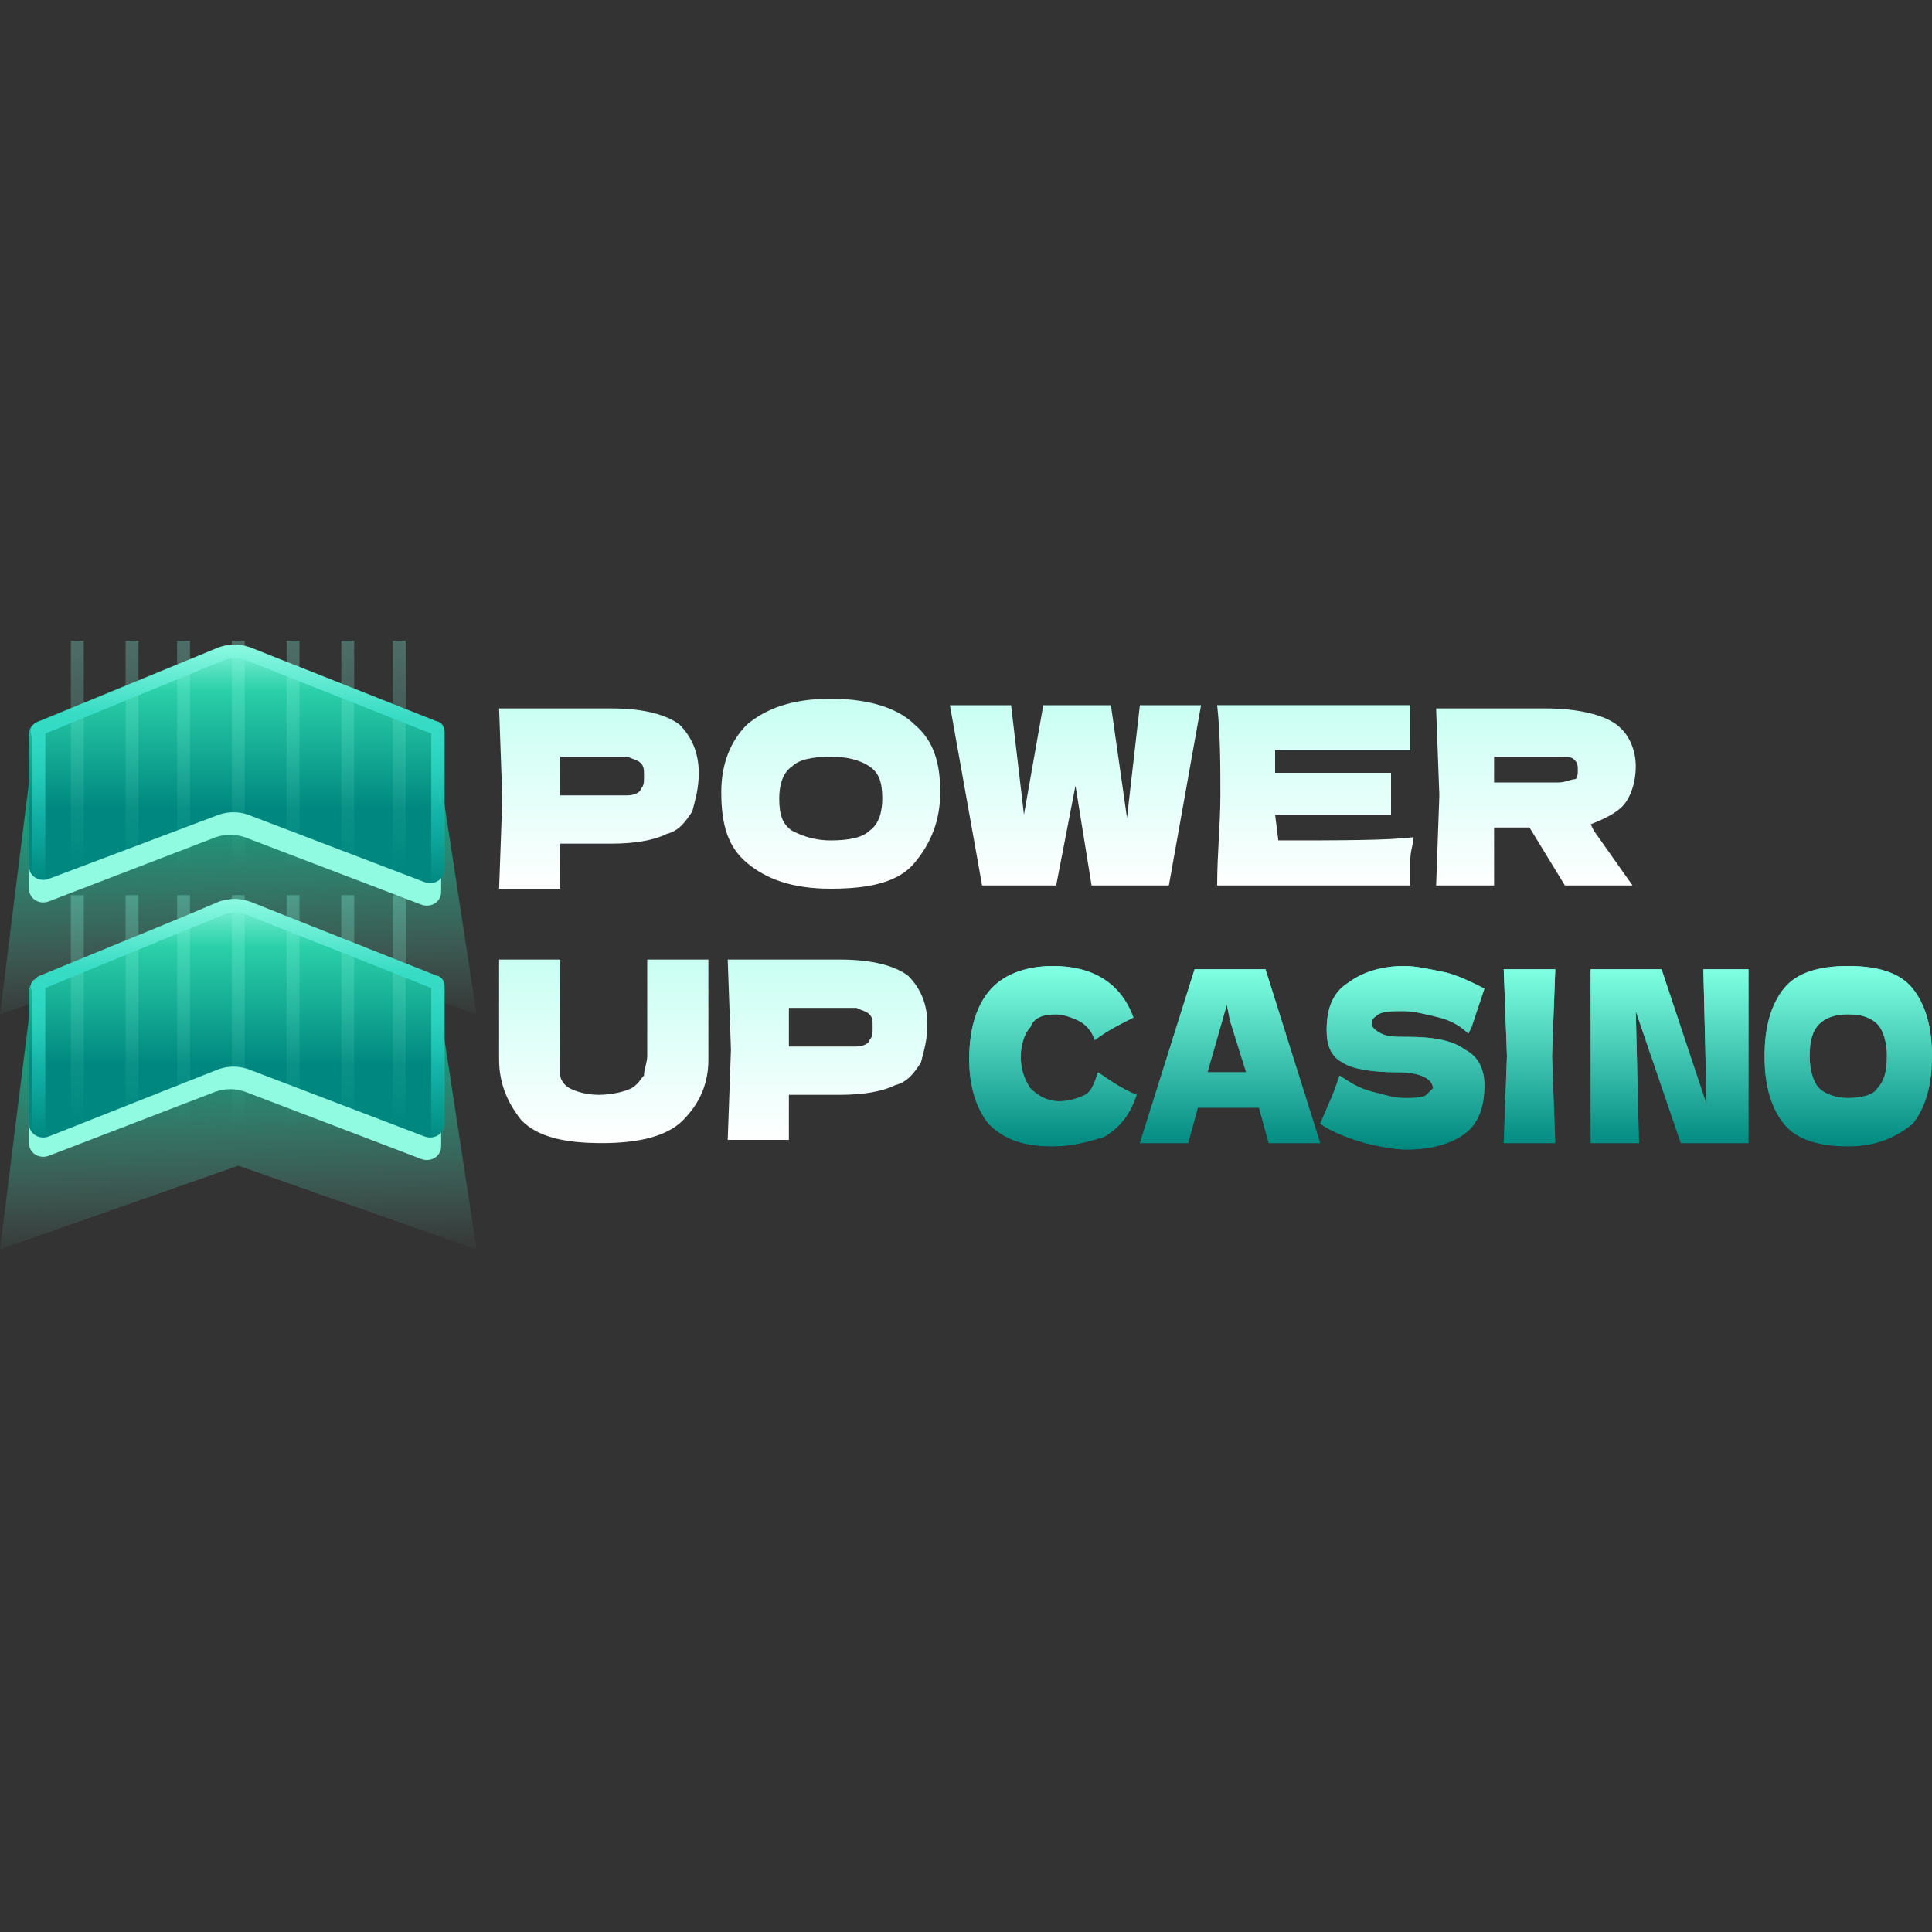<?xml version="1.0" encoding="utf-8"?>
<!-- Generator: Adobe Illustrator 27.0.0, SVG Export Plug-In . SVG Version: 6.00 Build 0)  -->
<!DOCTYPE svg PUBLIC "-//W3C//DTD SVG 1.1//EN" "http://www.w3.org/Graphics/SVG/1.1/DTD/svg11.dtd">
<svg version="1.1" id="Layer_1" xmlns:x="http://ns.adobe.com/Extensibility/1.0/" xmlns:i="http://ns.adobe.com/AdobeIllustrator/10.0/" xmlns:graph="http://ns.adobe.com/Graphs/1.0/"
	 xmlns="http://www.w3.org/2000/svg" xmlns:xlink="http://www.w3.org/1999/xlink" x="0px" y="0px" width="60px" height="60px"
	 viewBox="0 0 60 60" style="enable-background:new 0 0 60 60;" xml:space="preserve">
<rect x="0" y="0" width="60" height="60" fill="#333333" stroke="none"/>
<style type="text/css">
	.st0{opacity:0.5;}
	.st1{fill:url(#SVGID_1_);}
	.st2{fill:#91FBE2;}
	.st3{fill:url(#SVGID_00000084495746390878864360000018431807750504811705_);}
	.st4{opacity:0.3;}
	.st5{fill:url(#b_00000083783128434679195840000002822449987030938290_);}
	.st6{fill:url(#b_00000141452501925496702400000013478973553368060071_);}
	.st7{fill:url(#b_00000051353242212025048640000005709462038847862954_);}
	.st8{fill:url(#b_00000165914541386963399450000009237173648069971363_);}
	.st9{fill:url(#b_00000044893310477498998580000004462595664547281069_);}
	.st10{fill:url(#b_00000147208815209384557840000002311956798673654689_);}
	.st11{fill:url(#b_00000174563380467819535830000008811250911642145426_);}
	.st12{fill:none;stroke:url(#SVGID_00000071542458308010183570000003079968267420352941_);stroke-width:0.418;}
	.st13{fill:url(#SVGID_00000054958486017288036790000002089977223255063699_);}
	.st14{fill:url(#SVGID_00000147218371105509843780000003953014580318160789_);}
	.st15{fill:url(#b_00000063614074966348702490000013868947685839221122_);}
	.st16{fill:url(#b_00000082352957900678934610000005515461535526964613_);}
	.st17{fill:url(#b_00000045614141706776080640000016582596397397493403_);}
	.st18{fill:url(#b_00000034798266986659547680000007167220225332502659_);}
	.st19{fill:url(#b_00000124147621506519242420000007433563066190702738_);}
	.st20{fill:url(#b_00000065755425682928788580000013718384890666574519_);}
	.st21{fill:url(#b_00000017509108451654322310000001387243611484712103_);}
	.st22{fill:none;stroke:url(#SVGID_00000038403152667712997330000004492929583759260803_);stroke-width:0.418;}
	.st23{fill:url(#SVGID_00000078764132034692394570000005918000378189928115_);}
	.st24{fill:url(#SVGID_00000084513791827689602070000005322278859390180504_);}
	.st25{fill:url(#SVGID_00000145766334477714299340000006935562285986395286_);}
	.st26{fill:url(#SVGID_00000101785455780840450040000002033618854355701675_);}
	.st27{fill:url(#SVGID_00000054255368794620109290000014492403507050782395_);}
	.st28{fill:url(#SVGID_00000112605150253291220580000008815280873453700769_);}
	.st29{fill:url(#SVGID_00000090997823222439475370000013517505756384560319_);}
	.st30{fill:url(#c_00000063597768897681471170000008486354316733959604_);fill-opacity:0.5;}
	.st31{fill:url(#d_00000155114149950668026490000017176336286240430208_);fill-opacity:0.5;}
	.st32{fill:url(#e_00000020400798730993832250000003430511505591190190_);fill-opacity:0.5;}
	.st33{fill:url(#f_00000169535559772194031690000005369776528552201149_);fill-opacity:0.5;}
	.st34{fill:url(#g_00000075145255070601603390000005886652495570650031_);fill-opacity:0.5;}
	.st35{fill:url(#h_00000157273710343877854650000001236603283793476790_);fill-opacity:0.5;}
	.st36{fill:url(#c_00000034067301149825460680000000799629561091008166_);}
	.st37{fill:url(#d_00000064330211411602087760000005740499757688875689_);}
	.st38{fill:url(#e_00000179640646703934613120000001637334187656956565_);}
	.st39{fill:url(#f_00000139265117417328032200000016681642380600215183_);}
	.st40{fill:url(#g_00000135680592115232349310000005576395293400793758_);}
	.st41{fill:url(#h_00000010272981705972723220000008761266079344843454_);}
	.st42{fill:url(#c_00000154422266792612197670000001291212872902652833_);fill-opacity:0.8;}
	.st43{fill:url(#d_00000129899104887260858120000016034862434121107864_);fill-opacity:0.8;}
	.st44{fill:url(#e_00000116944433239772095350000015933526746763966137_);fill-opacity:0.8;}
	.st45{fill:url(#f_00000144335079188045179600000013117841435428263853_);fill-opacity:0.8;}
	.st46{fill:url(#g_00000043420687632622601980000015297184997086974616_);fill-opacity:0.8;}
	.st47{fill:url(#h_00000147218496395711089610000018085105879176351116_);fill-opacity:0.8;}
</style>
<g>
	<g class="st0">
		
			<linearGradient id="SVGID_1_" gradientUnits="userSpaceOnUse" x1="7.285" y1="463.51" x2="7.438" y2="471.452" gradientTransform="matrix(1 0 0 1 0 -438)">
			<stop  offset="0" style="stop-color:#00FFC3"/>
			<stop  offset="0.81" style="stop-color:#91FBE2;stop-opacity:0"/>
		</linearGradient>
		<path class="st1" d="M0.9,24.3L0,31.5l7.4-2.6l7.4,2.6l-1.1-7.2H0.9z"/>
	</g>
	<g>
		<path class="st2" d="M1.5,28c-0.3,0.1-0.6-0.1-0.6-0.4v-4.8l6.3-2.6l6.5,2.6v4.9c0,0.3-0.3,0.5-0.6,0.4L7.6,26
			c-0.3-0.1-0.6-0.1-0.9,0L1.5,28L1.5,28z"/>
	</g>
	
		<linearGradient id="SVGID_00000068677084443635592740000005877294164858665868_" gradientUnits="userSpaceOnUse" x1="7.35" y1="457.892" x2="7.35" y2="463.103" gradientTransform="matrix(1 0 0 1 0 -438)">
		<stop  offset="0" style="stop-color:#8DF8DF"/>
		<stop  offset="0.297" style="stop-color:#2BD0A9"/>
		<stop  offset="1" style="stop-color:#008880"/>
	</linearGradient>
	<path style="fill:url(#SVGID_00000068677084443635592740000005877294164858665868_);" d="M1.5,27.3c-0.3,0.1-0.6-0.1-0.6-0.4v-4.1
		c0-0.2,0.1-0.3,0.3-0.4l5.6-2.3c0.3-0.1,0.6-0.1,0.9,0l5.8,2.3c0.2,0.1,0.3,0.2,0.3,0.4V27c0,0.3-0.3,0.5-0.6,0.4l-5.5-2.1
		c-0.3-0.1-0.6-0.1-0.9,0L1.5,27.3L1.5,27.3z"/>
	<g class="st4">
		<g>
			<g>
				
					<linearGradient id="b_00000057838880206969214010000007451383876491857592_" gradientUnits="userSpaceOnUse" x1="2.4" y1="457.88" x2="2.4" y2="464.993" gradientTransform="matrix(1 0 0 1 0 -438)">
					<stop  offset="0" style="stop-color:#8AFAE2"/>
					<stop  offset="1" style="stop-color:#8EFBE2;stop-opacity:0"/>
				</linearGradient>
				<path id="b" style="fill:url(#b_00000057838880206969214010000007451383876491857592_);" d="M2.2,19.9h0.4V27H2.2V19.9z"/>
			</g>
			<g>
				
					<linearGradient id="b_00000120549098194850054280000017384340254754037150_" gradientUnits="userSpaceOnUse" x1="-0.959" y1="457.88" x2="-0.959" y2="464.993" gradientTransform="matrix(1 0 0 1 5.059 -438)">
					<stop  offset="0" style="stop-color:#8AFAE2"/>
					<stop  offset="1" style="stop-color:#8EFBE2;stop-opacity:0"/>
				</linearGradient>
				
					<path id="b_00000152238773181117107130000012527858239777639586_" style="fill:url(#b_00000120549098194850054280000017384340254754037150_);" d="
					M3.9,19.9h0.4V27H3.9V19.9z"/>
			</g>
			<g>
				
					<linearGradient id="b_00000062184739100977857020000007755157387034634378_" gradientUnits="userSpaceOnUse" x1="-4.419" y1="457.88" x2="-4.419" y2="464.993" gradientTransform="matrix(1 0 0 1 10.119 -438)">
					<stop  offset="0" style="stop-color:#8AFAE2"/>
					<stop  offset="1" style="stop-color:#8EFBE2;stop-opacity:0"/>
				</linearGradient>
				
					<path id="b_00000062167806167818705300000000480541208438950297_" style="fill:url(#b_00000062184739100977857020000007755157387034634378_);" d="
					M5.5,19.9h0.4V27H5.5V19.9z"/>
			</g>
			<g>
				
					<linearGradient id="b_00000174569732372832586200000013614377781274401172_" gradientUnits="userSpaceOnUse" x1="-7.778" y1="457.88" x2="-7.778" y2="464.993" gradientTransform="matrix(1 0 0 1 15.178 -438)">
					<stop  offset="0" style="stop-color:#8AFAE2"/>
					<stop  offset="1" style="stop-color:#8EFBE2;stop-opacity:0"/>
				</linearGradient>
				
					<path id="b_00000047028239468667281540000008263524444486925466_" style="fill:url(#b_00000174569732372832586200000013614377781274401172_);" d="
					M7.2,19.9h0.4V27H7.2V19.9z"/>
			</g>
			<g>
				
					<linearGradient id="b_00000142872937340837429450000002694938908929767847_" gradientUnits="userSpaceOnUse" x1="-11.138" y1="457.88" x2="-11.138" y2="464.993" gradientTransform="matrix(1 0 0 1 20.238 -438)">
					<stop  offset="0" style="stop-color:#8AFAE2"/>
					<stop  offset="1" style="stop-color:#8EFBE2;stop-opacity:0"/>
				</linearGradient>
				
					<path id="b_00000117666664609797528980000002003658521666161795_" style="fill:url(#b_00000142872937340837429450000002694938908929767847_);" d="
					M8.9,19.9h0.4V27H8.9V19.9z"/>
			</g>
			<g>
				
					<linearGradient id="b_00000090278203476942177860000008280198160051573121_" gradientUnits="userSpaceOnUse" x1="-14.547" y1="457.88" x2="-14.547" y2="464.993" gradientTransform="matrix(1 0 0 1 25.297 -438)">
					<stop  offset="0" style="stop-color:#8AFAE2"/>
					<stop  offset="1" style="stop-color:#8EFBE2;stop-opacity:0"/>
				</linearGradient>
				
					<path id="b_00000151503077320144915550000018431244184124257449_" style="fill:url(#b_00000090278203476942177860000008280198160051573121_);" d="
					M10.5,19.9H11V27h-0.4v-7.1H10.5z"/>
			</g>
			<g>
				
					<linearGradient id="b_00000182505077179329888120000018084998446200134310_" gradientUnits="userSpaceOnUse" x1="-17.957" y1="457.88" x2="-17.957" y2="464.993" gradientTransform="matrix(1 0 0 1 30.357 -438)">
					<stop  offset="0" style="stop-color:#8AFAE2"/>
					<stop  offset="1" style="stop-color:#8EFBE2;stop-opacity:0"/>
				</linearGradient>
				
					<path id="b_00000083811354951885791800000016274639480774688643_" style="fill:url(#b_00000182505077179329888120000018084998446200134310_);" d="
					M12.2,19.9h0.4V27h-0.4V19.9z"/>
			</g>
		</g>
	</g>
	
		<linearGradient id="SVGID_00000046312119662523443210000008382096124245183649_" gradientUnits="userSpaceOnUse" x1="7.375" y1="465.413" x2="7.454" y2="457.883" gradientTransform="matrix(1 0 0 1 0 -438)">
		<stop  offset="0" style="stop-color:#2BFAED;stop-opacity:0"/>
		<stop  offset="0.689" style="stop-color:#37DBC4"/>
		<stop  offset="1" style="stop-color:#91FBE2"/>
	</linearGradient>
	<path style="fill:none;stroke:url(#SVGID_00000046312119662523443210000008382096124245183649_);stroke-width:0.418;" d="
		M1.3,22.6l5.6-2.3c0.3-0.1,0.5-0.1,0.8,0l5.8,2.3c0.1,0,0.1,0.1,0.1,0.2v8.5c0,0.1-0.1,0.2-0.2,0.2h-12c-0.1,0-0.2-0.1-0.2-0.2
		v-8.5C1.1,22.7,1.2,22.6,1.3,22.6z"/>
	<g class="st0">
		
			<linearGradient id="SVGID_00000183244204509030720130000009173262137731973527_" gradientUnits="userSpaceOnUse" x1="7.285" y1="470.787" x2="7.437" y2="478.729" gradientTransform="matrix(1 0 0 1 0 -438)">
			<stop  offset="0" style="stop-color:#00FFC3"/>
			<stop  offset="0.81" style="stop-color:#91FBE2;stop-opacity:0"/>
		</linearGradient>
		<path style="fill:url(#SVGID_00000183244204509030720130000009173262137731973527_);" d="M0.9,31.6L0,38.8l7.4-2.6l7.4,2.6
			l-1.1-7.2C13.7,31.6,0.9,31.6,0.9,31.6z"/>
	</g>
	<g>
		<path class="st2" d="M1.5,35.9c-0.3,0.1-0.6-0.1-0.6-0.4v-4.8l6.3-2.6l6.5,2.6v4.9c0,0.3-0.3,0.5-0.6,0.4l-5.5-2.1
			c-0.3-0.1-0.6-0.1-0.9,0L1.5,35.9L1.5,35.9z"/>
	</g>
	
		<linearGradient id="SVGID_00000000214755359432424400000010433043956662775181_" gradientUnits="userSpaceOnUse" x1="7.35" y1="465.841" x2="7.35" y2="471.052" gradientTransform="matrix(1 0 0 1 0 -438)">
		<stop  offset="0" style="stop-color:#8DF8DF"/>
		<stop  offset="0.297" style="stop-color:#2BD0A9"/>
		<stop  offset="1" style="stop-color:#008880"/>
	</linearGradient>
	<path style="fill:url(#SVGID_00000000214755359432424400000010433043956662775181_);" d="M1.5,35.3c-0.3,0.1-0.6-0.1-0.6-0.4v-4.1
		c0-0.2,0.1-0.3,0.3-0.4L6.8,28c0.3-0.1,0.6-0.1,0.9,0l5.8,2.3c0.2,0.1,0.3,0.2,0.3,0.4v4.2c0,0.3-0.3,0.5-0.6,0.4l-5.5-2.1
		c-0.3-0.1-0.6-0.1-0.9,0L1.5,35.3L1.5,35.3z"/>
	<g class="st4">
		<g>
			<g>
				
					<linearGradient id="b_00000155850633216414419620000009307869504166515358_" gradientUnits="userSpaceOnUse" x1="2.4" y1="441.797" x2="2.4" y2="448.909" gradientTransform="matrix(1 0 0 1 0 -413.968)">
					<stop  offset="0" style="stop-color:#8AFAE2"/>
					<stop  offset="1" style="stop-color:#8EFBE2;stop-opacity:0"/>
				</linearGradient>
				
					<path id="b_00000134232416553182618350000006910570752472982461_" style="fill:url(#b_00000155850633216414419620000009307869504166515358_);" d="
					M2.2,27.8h0.4v7.1H2.2V27.8z"/>
			</g>
			<g>
				
					<linearGradient id="b_00000165937476754125142460000006922264327076494013_" gradientUnits="userSpaceOnUse" x1="-0.959" y1="441.797" x2="-0.959" y2="448.909" gradientTransform="matrix(1 0 0 1 5.059 -413.968)">
					<stop  offset="0" style="stop-color:#8AFAE2"/>
					<stop  offset="1" style="stop-color:#8EFBE2;stop-opacity:0"/>
				</linearGradient>
				
					<path id="b_00000100346835887662098630000008472125652242622355_" style="fill:url(#b_00000165937476754125142460000006922264327076494013_);" d="
					M3.9,27.8h0.4v7.1H3.9V27.8z"/>
			</g>
			<g>
				
					<linearGradient id="b_00000056402901164017307930000018445936975591299244_" gradientUnits="userSpaceOnUse" x1="-4.419" y1="441.797" x2="-4.419" y2="448.909" gradientTransform="matrix(1 0 0 1 10.119 -413.968)">
					<stop  offset="0" style="stop-color:#8AFAE2"/>
					<stop  offset="1" style="stop-color:#8EFBE2;stop-opacity:0"/>
				</linearGradient>
				
					<path id="b_00000172413138308340369160000015619140416567300252_" style="fill:url(#b_00000056402901164017307930000018445936975591299244_);" d="
					M5.5,27.8h0.4v7.1H5.5V27.8z"/>
			</g>
			<g>
				
					<linearGradient id="b_00000148652314664470762930000006967209346368579259_" gradientUnits="userSpaceOnUse" x1="-7.778" y1="441.797" x2="-7.778" y2="448.909" gradientTransform="matrix(1 0 0 1 15.178 -413.968)">
					<stop  offset="0" style="stop-color:#8AFAE2"/>
					<stop  offset="1" style="stop-color:#8EFBE2;stop-opacity:0"/>
				</linearGradient>
				
					<path id="b_00000016757693040579309930000006392769118903123603_" style="fill:url(#b_00000148652314664470762930000006967209346368579259_);" d="
					M7.2,27.8h0.4v7.1H7.2V27.8z"/>
			</g>
			<g>
				
					<linearGradient id="b_00000126311379624749042720000006870921162236184963_" gradientUnits="userSpaceOnUse" x1="-11.138" y1="441.797" x2="-11.138" y2="448.909" gradientTransform="matrix(1 0 0 1 20.238 -413.968)">
					<stop  offset="0" style="stop-color:#8AFAE2"/>
					<stop  offset="1" style="stop-color:#8EFBE2;stop-opacity:0"/>
				</linearGradient>
				
					<path id="b_00000130648636052520826190000002814299970950736571_" style="fill:url(#b_00000126311379624749042720000006870921162236184963_);" d="
					M8.9,27.8h0.4v7.1H8.9V27.8z"/>
			</g>
			<g>
				
					<linearGradient id="b_00000019644630632604653350000007714750289125915323_" gradientUnits="userSpaceOnUse" x1="-14.547" y1="441.797" x2="-14.547" y2="448.909" gradientTransform="matrix(1 0 0 1 25.297 -413.968)">
					<stop  offset="0" style="stop-color:#8AFAE2"/>
					<stop  offset="1" style="stop-color:#8EFBE2;stop-opacity:0"/>
				</linearGradient>
				
					<path id="b_00000048467987770022788670000005113436885153351336_" style="fill:url(#b_00000019644630632604653350000007714750289125915323_);" d="
					M10.5,27.8H11v7.1h-0.4v-7.1H10.5z"/>
			</g>
			<g>
				
					<linearGradient id="b_00000010274177965231145040000014330369912247758741_" gradientUnits="userSpaceOnUse" x1="-17.957" y1="441.797" x2="-17.957" y2="448.909" gradientTransform="matrix(1 0 0 1 30.357 -413.968)">
					<stop  offset="0" style="stop-color:#8AFAE2"/>
					<stop  offset="1" style="stop-color:#8EFBE2;stop-opacity:0"/>
				</linearGradient>
				
					<path id="b_00000010271557095604824320000017670223168087425976_" style="fill:url(#b_00000010274177965231145040000014330369912247758741_);" d="
					M12.2,27.8h0.4v7.1h-0.4V27.8z"/>
			</g>
		</g>
	</g>
	
		<linearGradient id="SVGID_00000181799902898116910110000012622564692202302130_" gradientUnits="userSpaceOnUse" x1="7.375" y1="473.362" x2="7.454" y2="465.832" gradientTransform="matrix(1 0 0 1 0 -438)">
		<stop  offset="0" style="stop-color:#2BFAED;stop-opacity:0"/>
		<stop  offset="0.689" style="stop-color:#37DBC4"/>
		<stop  offset="1" style="stop-color:#91FBE2"/>
	</linearGradient>
	<path style="fill:none;stroke:url(#SVGID_00000181799902898116910110000012622564692202302130_);stroke-width:0.418;" d="
		M1.3,30.5l5.6-2.3c0.3-0.1,0.5-0.1,0.8,0l5.8,2.3c0.1,0,0.1,0.1,0.1,0.2v8.5c0,0.1-0.1,0.2-0.2,0.2h-12c-0.1,0-0.2-0.1-0.2-0.2
		v-8.5C1.1,30.6,1.2,30.6,1.3,30.5z"/>
</g>
<linearGradient id="SVGID_00000119079000274548825780000005138440811758843014_" gradientUnits="userSpaceOnUse" x1="18.6" y1="459.799" x2="18.6" y2="465.624" gradientTransform="matrix(1 0 0 1 0 -438)">
	<stop  offset="0" style="stop-color:#C9FFF3"/>
	<stop  offset="1" style="stop-color:#FFFFFF"/>
</linearGradient>
<path style="fill:url(#SVGID_00000119079000274548825780000005138440811758843014_);" d="M19,22c1,0,1.7,0.2,2.1,0.5
	c0.4,0.4,0.6,0.9,0.6,1.5c0,0.5-0.1,0.8-0.2,1.2c-0.2,0.3-0.4,0.6-0.8,0.7c-0.4,0.2-1,0.3-1.7,0.3h-1.6v1.4h-1.9l0.1-2.8L15.5,22
	h1.9l0,0H19z M18.5,24.7h1c0.2,0,0.4-0.1,0.4-0.2c0.1-0.1,0.1-0.2,0.1-0.4c0-0.2,0-0.3-0.1-0.4s-0.2-0.1-0.4-0.2c-0.2,0-0.5,0-1,0
	h-1.1v1.2H18.5L18.5,24.7z"/>
<linearGradient id="SVGID_00000069380211562408663220000015117296008192831374_" gradientUnits="userSpaceOnUse" x1="25.8" y1="459.8" x2="25.8" y2="465.624" gradientTransform="matrix(1 0 0 1 0 -438)">
	<stop  offset="0" style="stop-color:#C9FFF3"/>
	<stop  offset="1" style="stop-color:#FFFFFF"/>
</linearGradient>
<path style="fill:url(#SVGID_00000069380211562408663220000015117296008192831374_);" d="M25.8,27.6c-1.2,0-2-0.3-2.6-0.8
	s-0.8-1.2-0.8-2.2c0-0.9,0.3-1.6,0.8-2.1c0.6-0.5,1.4-0.8,2.6-0.8s2.1,0.3,2.6,0.8c0.6,0.5,0.8,1.2,0.8,2.1s-0.3,1.6-0.8,2.2
	C27.9,27.4,27,27.6,25.8,27.6L25.8,27.6z M25.8,26.1c0.6,0,1-0.1,1.2-0.3c0.3-0.2,0.4-0.6,0.4-1c0-0.5-0.1-0.8-0.4-1
	s-0.7-0.3-1.2-0.3c-0.6,0-1,0.1-1.2,0.3c-0.3,0.2-0.4,0.6-0.4,1c0,0.5,0.1,0.8,0.4,1C24.8,25.9,25.2,26.1,25.8,26.1z"/>
<linearGradient id="SVGID_00000119106648927699267730000017401284290064031148_" gradientUnits="userSpaceOnUse" x1="33.4" y1="459.799" x2="33.4" y2="465.624" gradientTransform="matrix(1 0 0 1 0 -438)">
	<stop  offset="0" style="stop-color:#C9FFF3"/>
	<stop  offset="1" style="stop-color:#FFFFFF"/>
</linearGradient>
<path style="fill:url(#SVGID_00000119106648927699267730000017401284290064031148_);" d="M35,25.4l0.4-3.5h1.9l-1,5.6h-2.4l-0.5-3.1
	l-0.6,3.1h-2.3l-1-5.6h1.9l0.4,3.4l0.6-3.4h2.1L35,25.4L35,25.4z"/>
<linearGradient id="SVGID_00000181796411914014814170000006705716579736175783_" gradientUnits="userSpaceOnUse" x1="40.85" y1="459.799" x2="40.85" y2="465.624" gradientTransform="matrix(1 0 0 1 0 -438)">
	<stop  offset="0" style="stop-color:#C9FFF3"/>
	<stop  offset="1" style="stop-color:#FFFFFF"/>
</linearGradient>
<path style="fill:url(#SVGID_00000181796411914014814170000006705716579736175783_);" d="M39.7,26.1c1.9,0,3.4,0,4.2-0.1
	c0,0.2-0.1,0.4-0.1,0.7v0.8h-6c0-1,0.1-1.9,0.1-2.8s0-1.9-0.1-2.8h6v1.4h-4.2V24h1.1c0.8,0,1.7,0,2.5,0v1.3c-0.9,0-1.7,0-2.5,0h-1.1
	L39.7,26.1L39.7,26.1z"/>
<linearGradient id="SVGID_00000110461954406869587440000009714617243370134659_" gradientUnits="userSpaceOnUse" x1="47.7" y1="459.799" x2="47.7" y2="465.624" gradientTransform="matrix(1 0 0 1 0 -438)">
	<stop  offset="0" style="stop-color:#C9FFF3"/>
	<stop  offset="1" style="stop-color:#FFFFFF"/>
</linearGradient>
<path style="fill:url(#SVGID_00000110461954406869587440000009714617243370134659_);" d="M50.8,23.8c0,0.4-0.1,0.8-0.3,1.1
	c-0.2,0.3-0.6,0.5-1.1,0.7l0.1,0.2l1.2,1.7h-2.1l-1.1-1.8h-1.1v1.8h-1.8l0.1-2.8L44.6,22h1.8l0,0H48c1,0,1.8,0.2,2.2,0.5
	S50.8,23.3,50.8,23.8L50.8,23.8z M46.4,23.4v0.9h1h1c0.2,0,0.4-0.1,0.5-0.1S49,24,49,23.9s0-0.2-0.1-0.3s-0.2-0.1-0.5-0.1
	c-0.2,0-0.6,0-1,0h-1V23.4z"/>
<linearGradient id="SVGID_00000067234536974272862520000009386916586980749706_" gradientUnits="userSpaceOnUse" x1="18.75" y1="467.789" x2="18.75" y2="473.46" gradientTransform="matrix(1 0 0 1 0 -438)">
	<stop  offset="0" style="stop-color:#C9FFF3"/>
	<stop  offset="1" style="stop-color:#FFFFFF"/>
</linearGradient>
<path style="fill:url(#SVGID_00000067234536974272862520000009386916586980749706_);" d="M20.1,29.8H22v3.1c0,0.8-0.3,1.4-0.8,1.9
	s-1.4,0.7-2.5,0.7c-1.2,0-2-0.2-2.5-0.7c-0.4-0.5-0.7-1.1-0.7-1.9v-3.1h1.9v3c0,0.2,0,0.4,0,0.6c0,0.1,0.1,0.3,0.3,0.4
	c0.2,0.1,0.5,0.2,0.9,0.2s0.8-0.1,1-0.2c0.2-0.1,0.3-0.3,0.4-0.4c0-0.2,0.1-0.4,0.1-0.6V29.8L20.1,29.8z"/>
<linearGradient id="SVGID_00000074440048802075728460000015701200580708186003_" gradientUnits="userSpaceOnUse" x1="25.7" y1="467.789" x2="25.7" y2="473.46" gradientTransform="matrix(1 0 0 1 0 -438)">
	<stop  offset="0" style="stop-color:#C9FFF3"/>
	<stop  offset="1" style="stop-color:#FFFFFF"/>
</linearGradient>
<path style="fill:url(#SVGID_00000074440048802075728460000015701200580708186003_);" d="M26.1,29.8c1,0,1.7,0.2,2.1,0.5
	c0.4,0.4,0.6,0.9,0.6,1.5c0,0.5-0.1,0.8-0.2,1.2c-0.2,0.3-0.4,0.6-0.8,0.7c-0.4,0.2-1,0.3-1.7,0.3h-1.6v1.4h-1.9l0.1-2.8l-0.1-2.8
	h1.9l0,0L26.1,29.8L26.1,29.8z M25.6,32.5h1c0.2,0,0.4-0.1,0.4-0.2c0.1-0.1,0.1-0.2,0.1-0.4c0-0.2,0-0.3-0.1-0.4s-0.2-0.1-0.4-0.2
	c-0.2,0-0.5,0-1,0h-1.1v1.2H25.6z"/>
<g>
	<g>
		
			<linearGradient id="c_00000089539408747907759280000012212054674802556858_" gradientUnits="userSpaceOnUse" x1="32.7" y1="467.829" x2="32.7" y2="473.611" gradientTransform="matrix(1 0 0 1 0 -438)">
			<stop  offset="5.900000e-02" style="stop-color:#018980"/>
			<stop  offset="1" style="stop-color:#000000"/>
		</linearGradient>
		<path id="c" style="fill:url(#c_00000089539408747907759280000012212054674802556858_);fill-opacity:0.5;" d="M32.7,35.6
			c-0.9,0-1.5-0.2-2-0.7c-0.4-0.5-0.6-1.2-0.6-2c0-0.9,0.2-1.6,0.6-2.1s1.1-0.8,2-0.8c1.2,0,2.1,0.5,2.5,1.6
			c-0.4,0.2-0.8,0.4-1.2,0.7c-0.1-0.3-0.3-0.5-0.5-0.6s-0.5-0.2-0.7-0.2c-0.4,0-0.7,0.1-0.8,0.4c-0.2,0.2-0.3,0.6-0.3,0.9
			c0,0.4,0.1,0.7,0.3,1c0.2,0.2,0.5,0.4,0.9,0.4c0.3,0,0.6-0.1,0.8-0.2c0.2-0.1,0.3-0.4,0.4-0.7c0.3,0.2,0.7,0.5,1.2,0.7
			c-0.2,0.6-0.5,1-1,1.3C33.7,35.5,33.2,35.6,32.7,35.6L32.7,35.6z"/>
	</g>
	<g>
		
			<linearGradient id="d_00000137121822916580333530000009430960017161995455_" gradientUnits="userSpaceOnUse" x1="38.2" y1="467.829" x2="38.2" y2="473.611" gradientTransform="matrix(1 0 0 1 0 -438)">
			<stop  offset="5.900000e-02" style="stop-color:#018980"/>
			<stop  offset="1" style="stop-color:#000000"/>
		</linearGradient>
		<path id="d" style="fill:url(#d_00000137121822916580333530000009430960017161995455_);fill-opacity:0.5;" d="M39.4,35.5l-0.3-1.1
			h-1.9l-0.3,1.1h-1.5l1.7-5.4h2.2l1.7,5.4H39.4z M38.7,33.3l-0.5-1.6l-0.1-0.5l-0.6,2.1C37.5,33.3,38.7,33.3,38.7,33.3z"/>
	</g>
	<g>
		
			<linearGradient id="e_00000085935762833308733350000016714733259362154131_" gradientUnits="userSpaceOnUse" x1="43.55" y1="467.829" x2="43.55" y2="473.611" gradientTransform="matrix(1 0 0 1 0 -438)">
			<stop  offset="5.900000e-02" style="stop-color:#018980"/>
			<stop  offset="1" style="stop-color:#000000"/>
		</linearGradient>
		<path id="e" style="fill:url(#e_00000085935762833308733350000016714733259362154131_);fill-opacity:0.5;" d="M41,34.9l0.3-0.7
			c0.1-0.2,0.2-0.5,0.3-0.8c0.3,0.2,0.6,0.4,1,0.5s0.7,0.2,1,0.2s0.6,0,0.7-0.1c0.1-0.1,0.2-0.2,0.2-0.2c0-0.3-0.4-0.5-1.1-0.5
			c-0.8,0-1.4-0.1-1.7-0.3c-0.4-0.2-0.5-0.6-0.5-1c0-0.7,0.2-1.2,0.7-1.5c0.4-0.3,1-0.5,1.7-0.5c0.4,0,0.8,0.1,1.3,0.2
			c0.4,0.1,0.8,0.3,1.2,0.5l-0.4,1.2l-0.1,0.2c-0.2-0.2-0.5-0.4-0.9-0.5s-0.8-0.2-1.1-0.2c-0.4,0-0.6,0-0.8,0.1
			c-0.1,0.1-0.2,0.1-0.2,0.3c0,0.1,0.1,0.2,0.3,0.3c0.2,0.1,0.4,0.1,0.8,0.1c0.8,0,1.4,0.1,1.8,0.4c0.4,0.2,0.6,0.6,0.6,1.1
			c0,0.7-0.2,1.2-0.6,1.5c-0.4,0.3-1,0.5-1.8,0.5c-0.4,0-0.9-0.1-1.3-0.2C41.7,35.3,41.3,35.1,41,34.9L41,34.9z"/>
	</g>
	<g>
		
			<linearGradient id="f_00000070120820694104008780000014489183736670013080_" gradientUnits="userSpaceOnUse" x1="47.5" y1="467.829" x2="47.5" y2="473.611" gradientTransform="matrix(1 0 0 1 0 -438)">
			<stop  offset="5.900000e-02" style="stop-color:#018980"/>
			<stop  offset="1" style="stop-color:#000000"/>
		</linearGradient>
		<path id="f" style="fill:url(#f_00000070120820694104008780000014489183736670013080_);fill-opacity:0.5;" d="M48.3,35.5h-1.6
			l0.1-2.7l-0.1-2.7h1.6l-0.1,2.7L48.3,35.5z"/>
	</g>
	<g>
		
			<linearGradient id="g_00000158728420332098165100000005909206578511645841_" gradientUnits="userSpaceOnUse" x1="51.85" y1="467.829" x2="51.85" y2="473.611" gradientTransform="matrix(1 0 0 1 0 -438)">
			<stop  offset="5.900000e-02" style="stop-color:#018980"/>
			<stop  offset="1" style="stop-color:#000000"/>
		</linearGradient>
		<path id="g" style="fill:url(#g_00000158728420332098165100000005909206578511645841_);fill-opacity:0.5;" d="M54.3,30.1v2.7v2.7
			h-2.1l-1.4-4.1l0.1,4.1h-1.5v-2.7v-2.7h2.2l1.4,4.2l-0.1-4.2L54.3,30.1L54.3,30.1z"/>
	</g>
	<g>
		
			<linearGradient id="h_00000134950240968609607250000014912136133553522081_" gradientUnits="userSpaceOnUse" x1="57.4" y1="467.829" x2="57.4" y2="473.611" gradientTransform="matrix(1 0 0 1 0 -438)">
			<stop  offset="5.900000e-02" style="stop-color:#018980"/>
			<stop  offset="1" style="stop-color:#000000"/>
		</linearGradient>
		<path id="h" style="fill:url(#h_00000134950240968609607250000014912136133553522081_);fill-opacity:0.5;" d="M57.4,35.6
			c-0.9,0-1.6-0.2-2-0.7s-0.6-1.2-0.6-2.1c0-0.9,0.2-1.6,0.6-2.1c0.4-0.5,1.1-0.7,2-0.7s1.6,0.2,2,0.7s0.6,1.2,0.6,2.1
			c0,0.9-0.2,1.6-0.6,2.1C58.9,35.3,58.3,35.6,57.4,35.6L57.4,35.6z M57.4,34.1c0.4,0,0.8-0.1,0.9-0.3c0.2-0.2,0.3-0.5,0.3-1
			c0-0.4-0.1-0.8-0.3-1s-0.5-0.3-0.9-0.3s-0.7,0.1-0.9,0.3c-0.2,0.2-0.3,0.5-0.3,1c0,0.4,0.1,0.8,0.3,1
			C56.6,33.9,56.9,34.1,57.4,34.1L57.4,34.1z"/>
	</g>
</g>
<g>
	
		<linearGradient id="c_00000041283359277899747100000003622982880377936824_" gradientUnits="userSpaceOnUse" x1="32.7" y1="467.829" x2="32.7" y2="473.611" gradientTransform="matrix(1 0 0 1 0 -438)">
		<stop  offset="5.900000e-02" style="stop-color:#7EFFE1"/>
		<stop  offset="1" style="stop-color:#018980"/>
	</linearGradient>
	
		<path id="c_00000137134100494619689980000009256138142908233088_" style="fill:url(#c_00000041283359277899747100000003622982880377936824_);" d="
		M32.7,35.6c-0.9,0-1.5-0.2-2-0.7c-0.4-0.5-0.6-1.2-0.6-2c0-0.9,0.2-1.6,0.6-2.1s1.1-0.8,2-0.8c1.2,0,2.1,0.5,2.5,1.6
		c-0.4,0.2-0.8,0.4-1.2,0.7c-0.1-0.3-0.3-0.5-0.5-0.6s-0.5-0.2-0.7-0.2c-0.4,0-0.7,0.1-0.8,0.4c-0.2,0.2-0.3,0.6-0.3,0.9
		c0,0.4,0.1,0.7,0.3,1c0.2,0.2,0.5,0.4,0.9,0.4c0.3,0,0.6-0.1,0.8-0.2c0.2-0.1,0.3-0.4,0.4-0.7c0.3,0.2,0.7,0.5,1.2,0.7
		c-0.2,0.6-0.5,1-1,1.3C33.7,35.5,33.2,35.6,32.7,35.6L32.7,35.6z"/>
</g>
<g>
	
		<linearGradient id="d_00000161623257774368348490000014073670185908785033_" gradientUnits="userSpaceOnUse" x1="38.2" y1="467.829" x2="38.2" y2="473.611" gradientTransform="matrix(1 0 0 1 0 -438)">
		<stop  offset="5.900000e-02" style="stop-color:#7EFFE1"/>
		<stop  offset="1" style="stop-color:#018980"/>
	</linearGradient>
	
		<path id="d_00000080170725272584174320000005274052686893198513_" style="fill:url(#d_00000161623257774368348490000014073670185908785033_);" d="
		M39.4,35.5l-0.3-1.1h-1.9l-0.3,1.1h-1.5l1.7-5.4h2.2l1.7,5.4H39.4z M38.7,33.3l-0.5-1.6l-0.1-0.5l-0.6,2.1
		C37.5,33.3,38.7,33.3,38.7,33.3z"/>
</g>
<g>
	
		<linearGradient id="e_00000058589306791137937050000015105926122461747368_" gradientUnits="userSpaceOnUse" x1="43.55" y1="467.829" x2="43.55" y2="473.611" gradientTransform="matrix(1 0 0 1 0 -438)">
		<stop  offset="5.900000e-02" style="stop-color:#7EFFE1"/>
		<stop  offset="1" style="stop-color:#018980"/>
	</linearGradient>
	
		<path id="e_00000075124175792017969610000002814216562772433587_" style="fill:url(#e_00000058589306791137937050000015105926122461747368_);" d="
		M41,34.9l0.3-0.7c0.1-0.2,0.2-0.5,0.3-0.8c0.3,0.2,0.6,0.4,1,0.5s0.7,0.2,1,0.2s0.6,0,0.7-0.1c0.1-0.1,0.2-0.2,0.2-0.2
		c0-0.3-0.4-0.5-1.1-0.5c-0.8,0-1.4-0.1-1.7-0.3c-0.4-0.2-0.5-0.6-0.5-1c0-0.7,0.2-1.2,0.7-1.5c0.4-0.3,1-0.5,1.7-0.5
		c0.4,0,0.8,0.1,1.3,0.2c0.4,0.1,0.8,0.3,1.2,0.5l-0.4,1.2l-0.1,0.2c-0.2-0.2-0.5-0.4-0.9-0.5s-0.8-0.2-1.1-0.2
		c-0.4,0-0.6,0-0.8,0.1c-0.1,0.1-0.2,0.1-0.2,0.3c0,0.1,0.1,0.2,0.3,0.3c0.2,0.1,0.4,0.1,0.8,0.1c0.8,0,1.4,0.1,1.8,0.4
		c0.4,0.2,0.6,0.6,0.6,1.1c0,0.7-0.2,1.2-0.6,1.5c-0.4,0.3-1,0.5-1.8,0.5c-0.4,0-0.9-0.1-1.3-0.2C41.7,35.3,41.3,35.1,41,34.9
		L41,34.9z"/>
</g>
<g>
	
		<linearGradient id="f_00000026867011656179301910000014333716103617292185_" gradientUnits="userSpaceOnUse" x1="47.5" y1="467.829" x2="47.5" y2="473.611" gradientTransform="matrix(1 0 0 1 0 -438)">
		<stop  offset="5.900000e-02" style="stop-color:#7EFFE1"/>
		<stop  offset="1" style="stop-color:#018980"/>
	</linearGradient>
	
		<path id="f_00000016061954645686207240000003012718014456969874_" style="fill:url(#f_00000026867011656179301910000014333716103617292185_);" d="
		M48.3,35.5h-1.6l0.1-2.7l-0.1-2.7h1.6l-0.1,2.7L48.3,35.5z"/>
</g>
<g>
	
		<linearGradient id="g_00000178909810124747415190000001655242964307328147_" gradientUnits="userSpaceOnUse" x1="51.85" y1="467.829" x2="51.85" y2="473.611" gradientTransform="matrix(1 0 0 1 0 -438)">
		<stop  offset="5.900000e-02" style="stop-color:#7EFFE1"/>
		<stop  offset="1" style="stop-color:#018980"/>
	</linearGradient>
	
		<path id="g_00000040568366734883605100000001409431071119355065_" style="fill:url(#g_00000178909810124747415190000001655242964307328147_);" d="
		M54.3,30.1v2.7v2.7h-2.1l-1.4-4.1l0.1,4.1h-1.5v-2.7v-2.7h2.2l1.4,4.2l-0.1-4.2L54.3,30.1L54.3,30.1z"/>
</g>
<g>
	
		<linearGradient id="h_00000093154093450240442940000015046700655932027838_" gradientUnits="userSpaceOnUse" x1="57.4" y1="467.829" x2="57.4" y2="473.611" gradientTransform="matrix(1 0 0 1 0 -438)">
		<stop  offset="5.900000e-02" style="stop-color:#7EFFE1"/>
		<stop  offset="1" style="stop-color:#018980"/>
	</linearGradient>
	
		<path id="h_00000177444783412434502580000017487098211236147345_" style="fill:url(#h_00000093154093450240442940000015046700655932027838_);" d="
		M57.4,35.6c-0.9,0-1.6-0.2-2-0.7s-0.6-1.2-0.6-2.1c0-0.9,0.2-1.6,0.6-2.1c0.4-0.5,1.1-0.7,2-0.7s1.6,0.2,2,0.7s0.6,1.2,0.6,2.1
		c0,0.9-0.2,1.6-0.6,2.1C58.9,35.3,58.3,35.6,57.4,35.6L57.4,35.6z M57.4,34.1c0.4,0,0.8-0.1,0.9-0.3c0.2-0.2,0.3-0.5,0.3-1
		c0-0.4-0.1-0.8-0.3-1s-0.5-0.3-0.9-0.3s-0.7,0.1-0.9,0.3c-0.2,0.2-0.3,0.5-0.3,1c0,0.4,0.1,0.8,0.3,1
		C56.6,33.9,56.9,34.1,57.4,34.1L57.4,34.1z"/>
</g>
<g>
	<g>
		
			<linearGradient id="c_00000019657645052467287920000014931928616644984984_" gradientUnits="userSpaceOnUse" x1="32.7" y1="467.829" x2="32.7" y2="473.611" gradientTransform="matrix(1 0 0 1 0 -438)">
			<stop  offset="5.900000e-02" style="stop-color:#7EFFE1"/>
			<stop  offset="1" style="stop-color:#018980"/>
		</linearGradient>
		
			<path id="c_00000132801005230762221890000018384519503441469861_" style="fill:url(#c_00000019657645052467287920000014931928616644984984_);fill-opacity:0.8;" d="
			M32.7,35.6c-0.9,0-1.5-0.2-2-0.7c-0.4-0.5-0.6-1.2-0.6-2c0-0.9,0.2-1.6,0.6-2.1s1.1-0.8,2-0.8c1.2,0,2.1,0.5,2.5,1.6
			c-0.4,0.2-0.8,0.4-1.2,0.7c-0.1-0.3-0.3-0.5-0.5-0.6s-0.5-0.2-0.7-0.2c-0.4,0-0.7,0.1-0.8,0.4c-0.2,0.2-0.3,0.6-0.3,0.9
			c0,0.4,0.1,0.7,0.3,1c0.2,0.2,0.5,0.4,0.9,0.4c0.3,0,0.6-0.1,0.8-0.2c0.2-0.1,0.3-0.4,0.4-0.7c0.3,0.2,0.7,0.5,1.2,0.7
			c-0.2,0.6-0.5,1-1,1.3C33.7,35.5,33.2,35.6,32.7,35.6L32.7,35.6z"/>
	</g>
	<g>
		
			<linearGradient id="d_00000080209043579437075810000008041893113776775321_" gradientUnits="userSpaceOnUse" x1="38.2" y1="467.829" x2="38.2" y2="473.611" gradientTransform="matrix(1 0 0 1 0 -438)">
			<stop  offset="5.900000e-02" style="stop-color:#7EFFE1"/>
			<stop  offset="1" style="stop-color:#018980"/>
		</linearGradient>
		
			<path id="d_00000168117573023469716470000009561691673169311150_" style="fill:url(#d_00000080209043579437075810000008041893113776775321_);fill-opacity:0.8;" d="
			M39.4,35.5l-0.3-1.1h-1.9l-0.3,1.1h-1.5l1.7-5.4h2.2l1.7,5.4H39.4z M38.7,33.3l-0.5-1.6l-0.1-0.5l-0.6,2.1
			C37.5,33.3,38.7,33.3,38.7,33.3z"/>
	</g>
	<g>
		
			<linearGradient id="e_00000042002839837148121180000009165037746742882185_" gradientUnits="userSpaceOnUse" x1="43.55" y1="467.829" x2="43.55" y2="473.611" gradientTransform="matrix(1 0 0 1 0 -438)">
			<stop  offset="5.900000e-02" style="stop-color:#7EFFE1"/>
			<stop  offset="1" style="stop-color:#018980"/>
		</linearGradient>
		
			<path id="e_00000173860153137524151820000007983092305030638776_" style="fill:url(#e_00000042002839837148121180000009165037746742882185_);fill-opacity:0.8;" d="
			M41,34.9l0.3-0.7c0.1-0.2,0.2-0.5,0.3-0.8c0.3,0.2,0.6,0.4,1,0.5s0.7,0.2,1,0.2s0.6,0,0.7-0.1c0.1-0.1,0.2-0.2,0.2-0.2
			c0-0.3-0.4-0.5-1.1-0.5c-0.8,0-1.4-0.1-1.7-0.3c-0.4-0.2-0.5-0.6-0.5-1c0-0.7,0.2-1.2,0.7-1.5c0.4-0.3,1-0.5,1.7-0.5
			c0.4,0,0.8,0.1,1.3,0.2c0.4,0.1,0.8,0.3,1.2,0.5l-0.4,1.2l-0.1,0.2c-0.2-0.2-0.5-0.4-0.9-0.5s-0.8-0.2-1.1-0.2
			c-0.4,0-0.6,0-0.8,0.1c-0.1,0.1-0.2,0.1-0.2,0.3c0,0.1,0.1,0.2,0.3,0.3c0.2,0.1,0.4,0.1,0.8,0.1c0.8,0,1.4,0.1,1.8,0.4
			c0.4,0.2,0.6,0.6,0.6,1.1c0,0.7-0.2,1.2-0.6,1.5c-0.4,0.3-1,0.5-1.8,0.5c-0.4,0-0.9-0.1-1.3-0.2C41.7,35.3,41.3,35.1,41,34.9
			L41,34.9z"/>
	</g>
	<g>
		
			<linearGradient id="f_00000183250163038546666690000010605568832368506763_" gradientUnits="userSpaceOnUse" x1="47.5" y1="467.829" x2="47.5" y2="473.611" gradientTransform="matrix(1 0 0 1 0 -438)">
			<stop  offset="5.900000e-02" style="stop-color:#7EFFE1"/>
			<stop  offset="1" style="stop-color:#018980"/>
		</linearGradient>
		
			<path id="f_00000067196316534195189620000002728064576423859133_" style="fill:url(#f_00000183250163038546666690000010605568832368506763_);fill-opacity:0.8;" d="
			M48.3,35.5h-1.6l0.1-2.7l-0.1-2.7h1.6l-0.1,2.7L48.3,35.5z"/>
	</g>
	<g>
		
			<linearGradient id="g_00000178206448302514006770000015665619049915131059_" gradientUnits="userSpaceOnUse" x1="51.85" y1="467.829" x2="51.85" y2="473.611" gradientTransform="matrix(1 0 0 1 0 -438)">
			<stop  offset="5.900000e-02" style="stop-color:#7EFFE1"/>
			<stop  offset="1" style="stop-color:#018980"/>
		</linearGradient>
		
			<path id="g_00000111172452363939650900000004850909645427494575_" style="fill:url(#g_00000178206448302514006770000015665619049915131059_);fill-opacity:0.8;" d="
			M54.3,30.1v2.7v2.7h-2.1l-1.4-4.1l0.1,4.1h-1.5v-2.7v-2.7h2.2l1.4,4.2l-0.1-4.2L54.3,30.1L54.3,30.1z"/>
	</g>
	<g>
		
			<linearGradient id="h_00000125568399482751962350000001936903954509968532_" gradientUnits="userSpaceOnUse" x1="57.4" y1="467.829" x2="57.4" y2="473.611" gradientTransform="matrix(1 0 0 1 0 -438)">
			<stop  offset="5.900000e-02" style="stop-color:#7EFFE1"/>
			<stop  offset="1" style="stop-color:#018980"/>
		</linearGradient>
		
			<path id="h_00000041275492184921767280000001647890192486912945_" style="fill:url(#h_00000125568399482751962350000001936903954509968532_);fill-opacity:0.8;" d="
			M57.4,35.6c-0.9,0-1.6-0.2-2-0.7s-0.6-1.2-0.6-2.1c0-0.9,0.2-1.6,0.6-2.1c0.4-0.5,1.1-0.7,2-0.7s1.6,0.2,2,0.7s0.6,1.2,0.6,2.1
			c0,0.9-0.2,1.6-0.6,2.1C58.9,35.3,58.3,35.6,57.4,35.6L57.4,35.6z M57.4,34.1c0.4,0,0.8-0.1,0.9-0.3c0.2-0.2,0.3-0.5,0.3-1
			c0-0.4-0.1-0.8-0.3-1s-0.5-0.3-0.9-0.3s-0.7,0.1-0.9,0.3c-0.2,0.2-0.3,0.5-0.3,1c0,0.4,0.1,0.8,0.3,1
			C56.6,33.9,56.9,34.1,57.4,34.1L57.4,34.1z"/>
	</g>
</g>
</svg>
